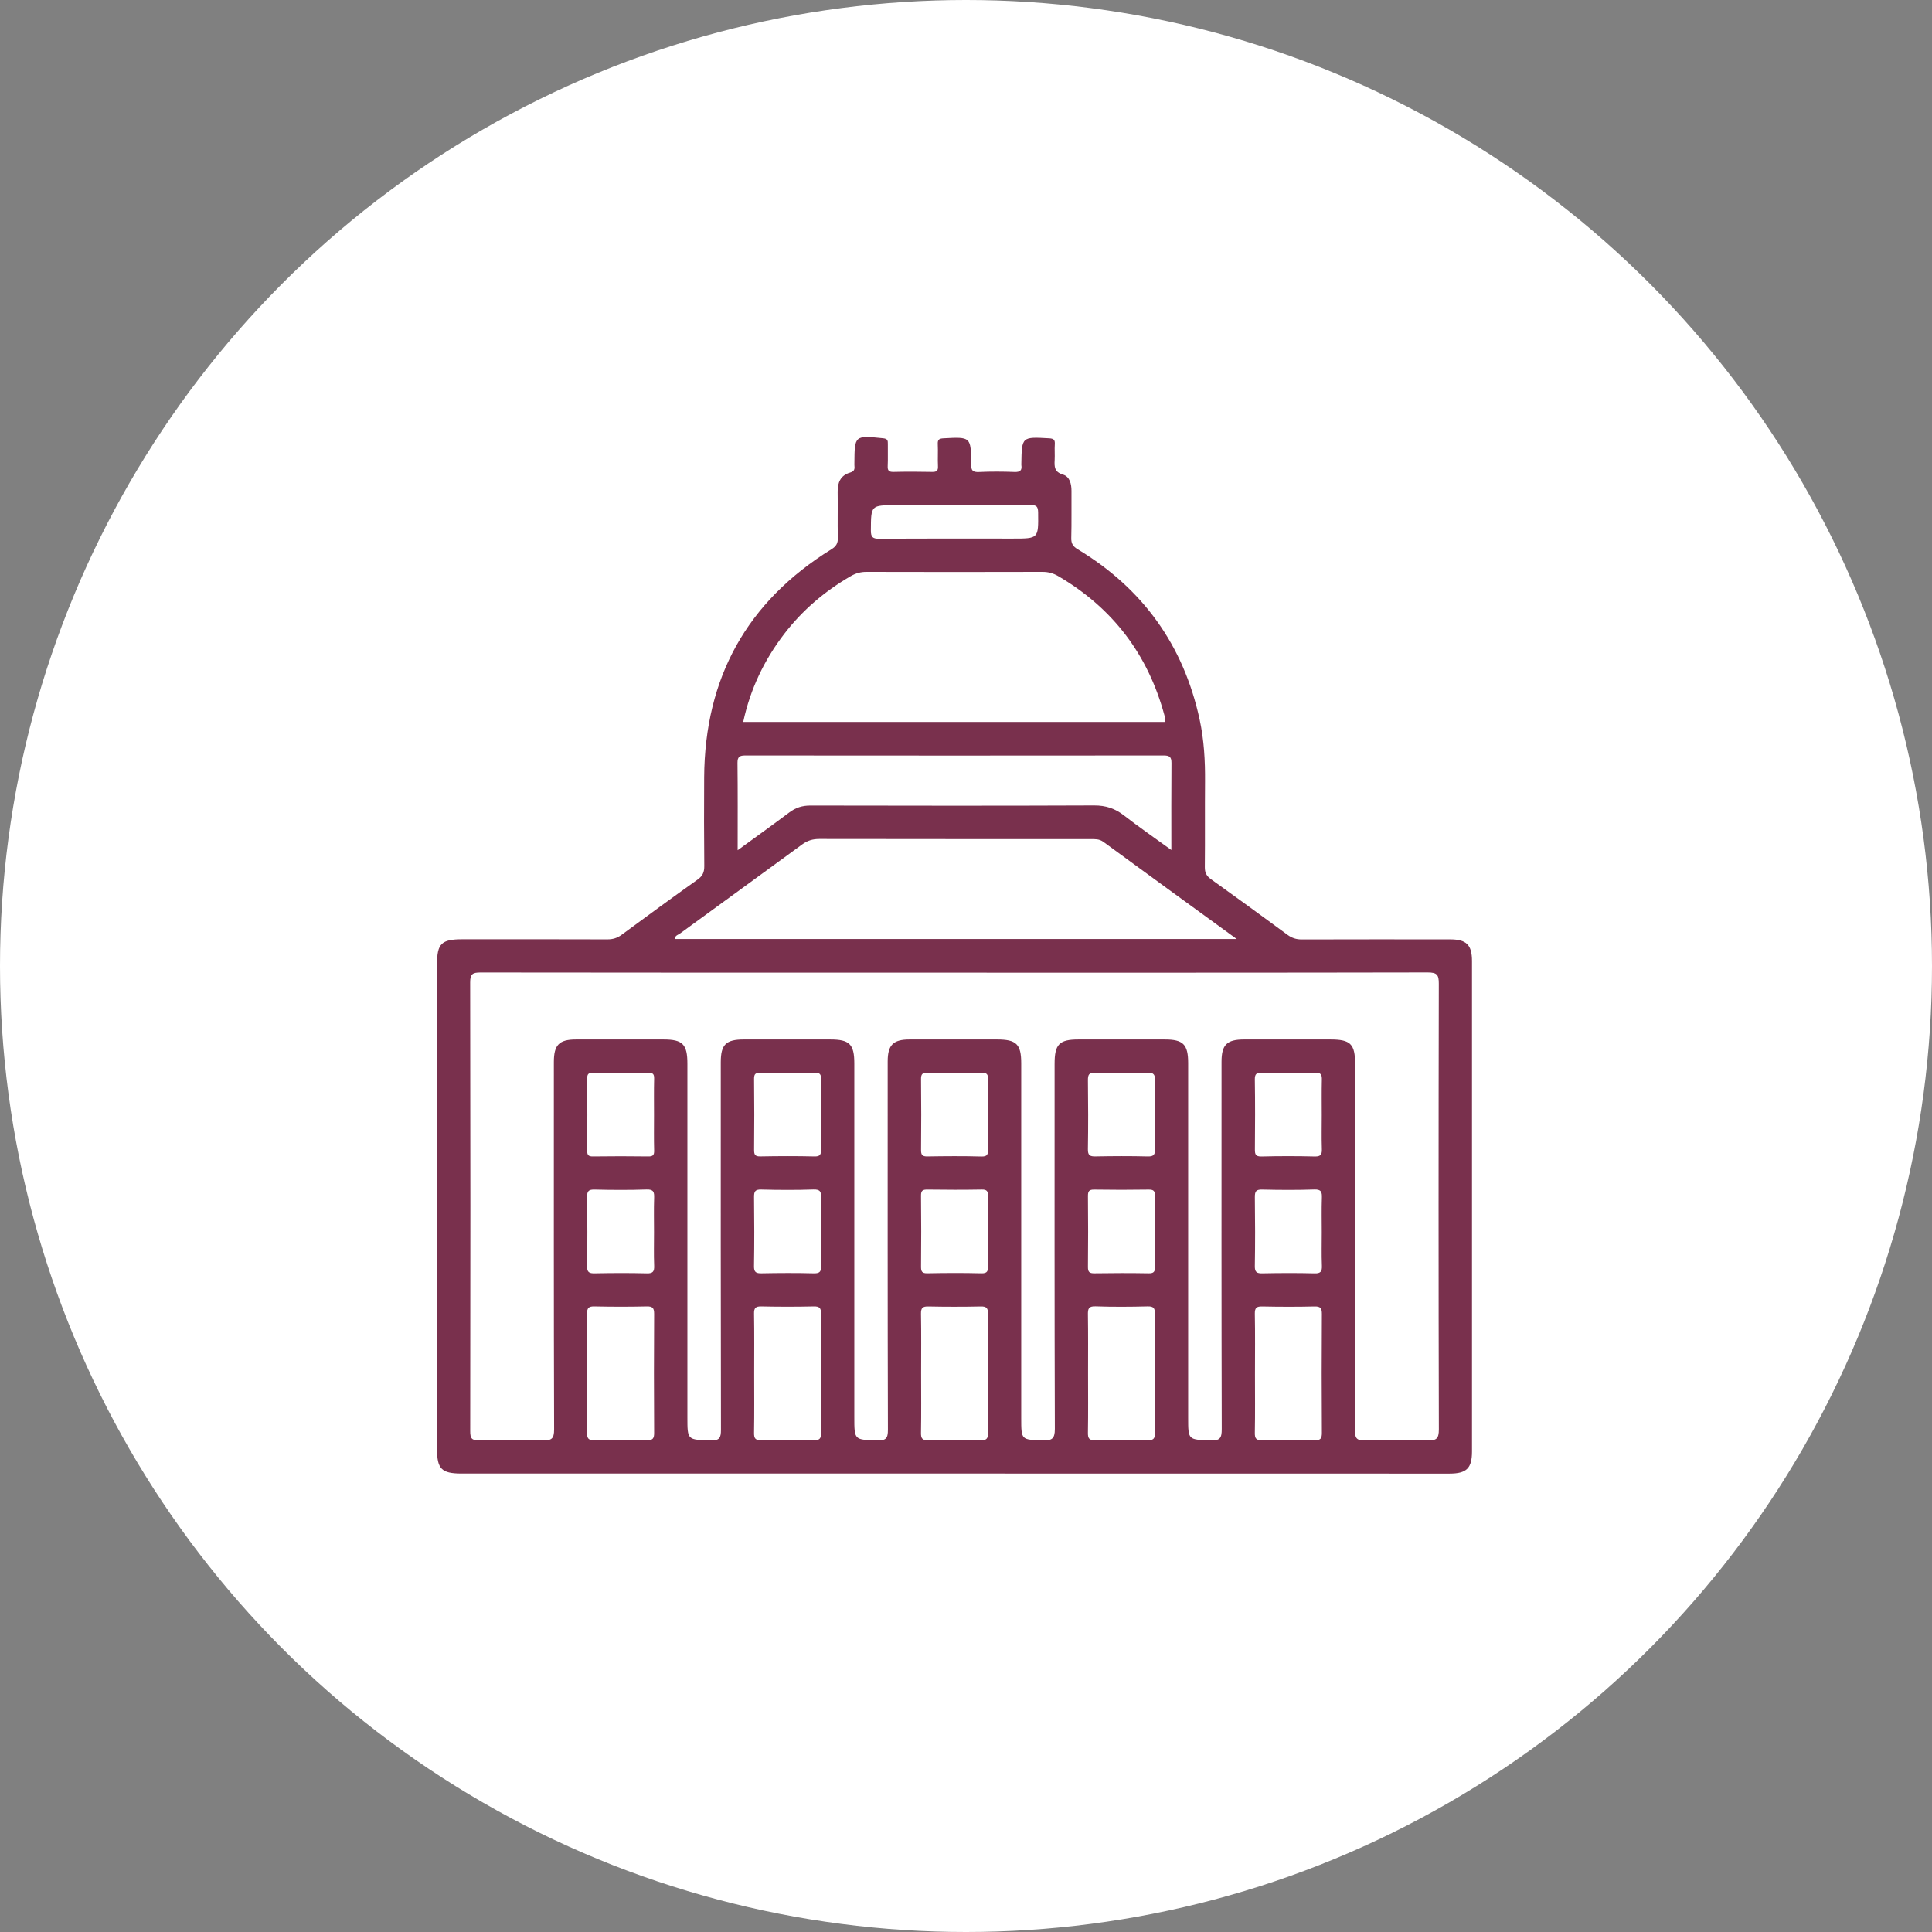 <?xml version="1.0" encoding="UTF-8"?>
<svg xmlns="http://www.w3.org/2000/svg" width="84" height="84" viewBox="0 0 84 84" fill="none">
  <rect x="0" y="0" width="84" height="84" fill="#808080" stroke="none"/>
  <circle cx="42" cy="42" r="42" fill="white"></circle>
  <g clip-path="url(#clip0_1242_503)">
    <path d="M41.475 64.067C34.339 64.067 27.203 64.067 20.069 64.067C19.2 64.067 19.002 63.869 19.002 63.006C19.002 55.976 19.002 48.944 19.002 41.914C19.002 41.027 19.194 40.838 20.1 40.838C22.201 40.838 24.303 40.834 26.404 40.842C26.642 40.843 26.834 40.786 27.027 40.644C28.121 39.837 29.217 39.034 30.325 38.247C30.551 38.087 30.624 37.92 30.621 37.652C30.608 36.366 30.609 35.081 30.616 33.796C30.642 29.479 32.468 26.162 36.146 23.883C36.353 23.755 36.434 23.627 36.428 23.385C36.411 22.72 36.431 22.055 36.42 21.389C36.412 20.982 36.547 20.669 36.954 20.549C37.125 20.498 37.167 20.42 37.15 20.267C37.145 20.223 37.148 20.176 37.148 20.131C37.156 18.927 37.161 18.93 38.394 19.055C38.593 19.075 38.606 19.157 38.602 19.309C38.596 19.627 38.611 19.945 38.596 20.261C38.587 20.458 38.646 20.523 38.848 20.518C39.407 20.505 39.968 20.506 40.527 20.518C40.724 20.523 40.792 20.466 40.781 20.265C40.766 19.948 40.788 19.63 40.773 19.313C40.763 19.113 40.83 19.067 41.026 19.057C42.208 18.994 42.219 18.988 42.221 20.176C42.221 20.46 42.293 20.535 42.571 20.522C43.084 20.498 43.599 20.501 44.112 20.521C44.356 20.529 44.443 20.449 44.406 20.216C44.403 20.202 44.406 20.186 44.406 20.172C44.425 18.983 44.424 18.991 45.612 19.057C45.815 19.068 45.874 19.125 45.861 19.318C45.846 19.543 45.867 19.771 45.855 19.998C45.839 20.292 45.84 20.521 46.216 20.634C46.509 20.722 46.588 21.037 46.586 21.349C46.58 22.029 46.595 22.709 46.577 23.39C46.571 23.633 46.651 23.758 46.861 23.884C49.686 25.587 51.458 28.053 52.157 31.28C52.35 32.169 52.4 33.073 52.393 33.982C52.383 35.222 52.396 36.462 52.384 37.701C52.382 37.939 52.453 38.083 52.647 38.223C53.765 39.022 54.876 39.832 55.982 40.647C56.173 40.787 56.366 40.847 56.604 40.845C58.75 40.838 60.897 40.841 63.044 40.842C63.759 40.842 64 41.08 64 41.786C64.001 48.893 64.001 55.999 64 63.105C64 63.84 63.765 64.07 63.018 64.07C55.836 64.067 48.656 64.067 41.475 64.067ZM41.528 42.29C34.648 42.29 27.769 42.292 20.889 42.282C20.55 42.282 20.441 42.347 20.442 42.715C20.455 49.217 20.454 55.72 20.444 62.221C20.444 62.528 20.501 62.633 20.831 62.624C21.753 62.599 22.677 62.595 23.597 62.625C23.981 62.637 24.093 62.556 24.092 62.145C24.075 56.822 24.081 51.5 24.081 46.177C24.081 45.428 24.309 45.196 25.045 45.195C26.314 45.194 27.585 45.194 28.855 45.195C29.682 45.195 29.887 45.405 29.887 46.246C29.887 51.373 29.887 56.498 29.887 61.625C29.887 62.618 29.888 62.596 30.892 62.628C31.286 62.64 31.348 62.516 31.346 62.154C31.334 56.83 31.338 51.509 31.338 46.185C31.338 45.416 31.561 45.195 32.338 45.195C33.593 45.194 34.848 45.195 36.103 45.195C36.937 45.195 37.144 45.401 37.144 46.238C37.144 51.364 37.144 56.49 37.144 61.616C37.144 62.618 37.144 62.599 38.14 62.626C38.519 62.637 38.606 62.54 38.605 62.162C38.59 56.824 38.595 51.487 38.595 46.149C38.595 45.435 38.833 45.196 39.542 45.195C40.812 45.194 42.082 45.194 43.352 45.195C44.192 45.195 44.401 45.401 44.401 46.229C44.401 51.37 44.401 56.511 44.401 61.653C44.401 62.617 44.401 62.597 45.343 62.625C45.736 62.637 45.864 62.556 45.863 62.126C45.846 56.833 45.852 51.54 45.852 46.248C45.852 45.403 46.056 45.196 46.882 45.195C48.136 45.195 49.392 45.194 50.647 45.195C51.446 45.195 51.659 45.412 51.659 46.221C51.659 51.362 51.659 56.503 51.659 61.644C51.659 62.617 51.66 62.592 52.638 62.628C53.048 62.642 53.12 62.52 53.119 62.134C53.105 56.811 53.109 51.489 53.11 46.166C53.11 45.424 53.341 45.196 54.085 45.195C55.34 45.194 56.595 45.195 57.85 45.195C58.718 45.195 58.917 45.392 58.917 46.257C58.917 51.564 58.921 56.872 58.91 62.18C58.909 62.523 58.979 62.639 59.345 62.626C60.251 62.596 61.16 62.595 62.066 62.626C62.457 62.64 62.559 62.549 62.559 62.143C62.543 55.686 62.544 49.229 62.557 42.772C62.559 42.385 62.482 42.28 62.075 42.28C55.226 42.294 48.378 42.29 41.528 42.29ZM32.314 31.388C38.45 31.388 44.551 31.388 50.65 31.388C50.657 31.345 50.668 31.315 50.665 31.287C50.657 31.227 50.645 31.168 50.63 31.11C49.916 28.459 48.383 26.437 46.011 25.05C45.795 24.924 45.583 24.864 45.331 24.864C42.777 24.871 40.223 24.871 37.67 24.864C37.418 24.863 37.204 24.925 36.988 25.05C35.864 25.701 34.892 26.526 34.1 27.557C33.227 28.695 32.621 29.958 32.314 31.388ZM53.771 40.827C51.777 39.377 49.872 37.995 47.973 36.603C47.793 36.471 47.609 36.483 47.416 36.483C43.485 36.481 39.553 36.485 35.622 36.477C35.336 36.477 35.106 36.546 34.876 36.715C33.111 38.011 31.335 39.295 29.568 40.586C29.484 40.647 29.341 40.672 29.345 40.826C37.454 40.827 45.555 40.827 53.771 40.827ZM32.072 36.967C32.863 36.389 33.598 35.865 34.32 35.322C34.598 35.112 34.887 35.023 35.24 35.024C39.352 35.032 43.465 35.037 47.576 35.02C48.076 35.018 48.475 35.149 48.864 35.451C49.523 35.962 50.211 36.437 50.928 36.957C50.928 35.644 50.922 34.406 50.933 33.168C50.935 32.902 50.839 32.847 50.592 32.847C44.529 32.853 38.468 32.853 32.405 32.847C32.156 32.847 32.063 32.904 32.065 33.169C32.079 34.407 32.072 35.646 32.072 36.967ZM25.532 59.709C25.532 60.571 25.542 61.432 25.526 62.294C25.521 62.548 25.589 62.626 25.849 62.62C26.604 62.603 27.361 62.603 28.116 62.62C28.371 62.626 28.444 62.556 28.441 62.298C28.43 60.575 28.43 58.85 28.441 57.127C28.442 56.874 28.378 56.795 28.119 56.801C27.363 56.818 26.607 56.818 25.851 56.801C25.596 56.795 25.52 56.866 25.526 57.124C25.543 57.986 25.532 58.848 25.532 59.709ZM32.791 59.709C32.791 60.571 32.8 61.432 32.785 62.294C32.78 62.548 32.847 62.626 33.107 62.62C33.862 62.603 34.619 62.603 35.374 62.62C35.629 62.626 35.702 62.556 35.699 62.298C35.688 60.575 35.688 58.85 35.699 57.127C35.701 56.874 35.636 56.795 35.377 56.801C34.621 56.818 33.865 56.818 33.109 56.801C32.855 56.795 32.778 56.866 32.785 57.124C32.8 57.986 32.791 58.848 32.791 59.709ZM40.049 59.71C40.049 60.572 40.059 61.433 40.043 62.295C40.038 62.55 40.106 62.628 40.365 62.621C41.121 62.605 41.877 62.605 42.633 62.621C42.887 62.628 42.96 62.556 42.958 62.299C42.947 60.576 42.947 58.852 42.958 57.129C42.959 56.875 42.895 56.797 42.635 56.803C41.88 56.819 41.123 56.819 40.368 56.803C40.113 56.797 40.038 56.867 40.043 57.125C40.059 57.986 40.049 58.848 40.049 59.71ZM47.307 59.704C47.307 60.566 47.316 61.427 47.301 62.289C47.297 62.535 47.35 62.628 47.617 62.621C48.373 62.602 49.13 62.606 49.885 62.62C50.132 62.625 50.218 62.569 50.216 62.303C50.204 60.58 50.205 58.855 50.215 57.132C50.216 56.886 50.166 56.794 49.898 56.8C49.143 56.819 48.386 56.824 47.631 56.798C47.321 56.787 47.297 56.913 47.301 57.164C47.314 58.011 47.307 58.858 47.307 59.704ZM54.564 59.754C54.564 60.6 54.574 61.448 54.558 62.294C54.553 62.546 54.619 62.628 54.88 62.621C55.635 62.603 56.392 62.605 57.147 62.621C57.4 62.628 57.475 62.56 57.473 62.3C57.461 60.577 57.462 58.853 57.473 57.13C57.474 56.878 57.413 56.797 57.152 56.803C56.396 56.821 55.64 56.819 54.884 56.803C54.631 56.797 54.553 56.864 54.558 57.124C54.575 58.001 54.564 58.877 54.564 59.754ZM41.546 21.965C40.684 21.965 39.823 21.965 38.961 21.965C37.859 21.965 37.871 21.965 37.864 23.054C37.861 23.35 37.94 23.426 38.235 23.424C40.17 23.41 42.104 23.416 44.039 23.416C45.157 23.416 45.149 23.416 45.136 22.283C45.133 22.027 45.066 21.955 44.81 21.959C43.723 21.973 42.634 21.965 41.546 21.965ZM28.436 48.482C28.436 47.953 28.428 47.423 28.441 46.895C28.446 46.695 28.384 46.639 28.186 46.641C27.385 46.652 26.585 46.652 25.783 46.641C25.583 46.639 25.529 46.7 25.53 46.897C25.538 47.94 25.54 48.983 25.53 50.027C25.529 50.227 25.587 50.283 25.784 50.28C26.586 50.269 27.386 50.269 28.188 50.28C28.388 50.283 28.446 50.222 28.441 50.024C28.428 49.509 28.435 48.995 28.436 48.482ZM35.693 48.423C35.693 47.924 35.685 47.425 35.697 46.926C35.702 46.72 35.659 46.635 35.429 46.639C34.643 46.654 33.858 46.651 33.072 46.64C32.866 46.638 32.782 46.678 32.786 46.908C32.798 47.936 32.797 48.963 32.787 49.992C32.786 50.197 32.825 50.283 33.055 50.279C33.841 50.264 34.627 50.261 35.412 50.28C35.678 50.288 35.701 50.175 35.697 49.964C35.686 49.451 35.693 48.937 35.693 48.423ZM42.952 48.465C42.952 47.951 42.942 47.437 42.956 46.924C42.963 46.713 42.91 46.637 42.685 46.64C41.899 46.654 41.114 46.652 40.328 46.641C40.117 46.639 40.042 46.688 40.045 46.913C40.057 47.941 40.056 48.968 40.046 49.996C40.044 50.206 40.093 50.284 40.318 50.28C41.104 50.267 41.891 50.261 42.675 50.283C42.948 50.29 42.96 50.167 42.956 49.963C42.946 49.463 42.952 48.963 42.952 48.465ZM50.21 48.494C50.21 47.996 50.197 47.496 50.215 46.998C50.224 46.74 50.184 46.626 49.88 46.637C49.125 46.662 48.368 46.658 47.614 46.638C47.34 46.63 47.299 46.732 47.301 46.974C47.313 47.972 47.317 48.969 47.3 49.966C47.295 50.239 47.394 50.284 47.636 50.279C48.391 50.264 49.148 50.261 49.903 50.28C50.177 50.288 50.224 50.186 50.216 49.944C50.198 49.463 50.21 48.978 50.21 48.494ZM57.468 48.492C57.468 47.978 57.46 47.464 57.472 46.949C57.478 46.729 57.438 46.632 57.182 46.638C56.412 46.656 55.641 46.651 54.87 46.64C54.649 46.637 54.554 46.675 54.558 46.931C54.574 47.944 54.57 48.956 54.561 49.97C54.558 50.191 54.594 50.288 54.85 50.282C55.62 50.263 56.393 50.262 57.163 50.282C57.442 50.289 57.48 50.181 57.472 49.943C57.456 49.459 57.468 48.976 57.468 48.492ZM28.436 53.578C28.436 53.08 28.424 52.581 28.441 52.082C28.45 51.828 28.416 51.707 28.109 51.718C27.354 51.744 26.597 51.739 25.843 51.721C25.572 51.714 25.525 51.81 25.527 52.054C25.54 53.052 25.543 54.05 25.526 55.047C25.521 55.317 25.616 55.367 25.86 55.362C26.615 55.347 27.372 55.344 28.127 55.363C28.398 55.37 28.451 55.273 28.442 55.03C28.423 54.546 28.436 54.061 28.436 53.578ZM35.693 53.576C35.693 53.078 35.68 52.578 35.698 52.08C35.708 51.821 35.668 51.707 35.364 51.718C34.608 51.744 33.852 51.74 33.097 51.72C32.823 51.712 32.782 51.814 32.785 52.055C32.797 53.053 32.8 54.051 32.783 55.048C32.778 55.321 32.878 55.366 33.119 55.361C33.875 55.346 34.631 55.343 35.387 55.362C35.661 55.369 35.708 55.267 35.699 55.026C35.682 54.544 35.693 54.06 35.693 53.576ZM42.952 53.549C42.952 53.035 42.943 52.521 42.955 52.007C42.96 51.801 42.918 51.716 42.687 51.72C41.902 51.734 41.116 51.732 40.33 51.721C40.124 51.718 40.04 51.758 40.044 51.989C40.056 53.017 40.055 54.044 40.045 55.072C40.044 55.277 40.083 55.363 40.313 55.36C41.099 55.345 41.886 55.341 42.67 55.361C42.936 55.368 42.96 55.255 42.955 55.044C42.944 54.547 42.952 54.049 42.952 53.549ZM50.21 53.583C50.21 53.055 50.199 52.525 50.215 51.996C50.222 51.772 50.146 51.719 49.934 51.722C49.148 51.734 48.362 51.735 47.576 51.722C47.352 51.718 47.301 51.791 47.302 52.003C47.312 53.032 47.313 54.059 47.302 55.087C47.3 55.31 47.371 55.363 47.584 55.361C48.369 55.349 49.155 55.347 49.941 55.361C50.165 55.364 50.221 55.292 50.215 55.08C50.2 54.581 50.21 54.082 50.21 53.583ZM57.468 53.578C57.468 53.08 57.456 52.581 57.473 52.082C57.482 51.828 57.448 51.707 57.141 51.718C56.386 51.744 55.629 51.739 54.875 51.721C54.604 51.714 54.557 51.81 54.559 52.054C54.572 53.052 54.575 54.05 54.558 55.047C54.553 55.317 54.648 55.367 54.892 55.362C55.647 55.347 56.404 55.344 57.159 55.363C57.429 55.37 57.483 55.273 57.474 55.03C57.455 54.546 57.468 54.061 57.468 53.578Z" fill="#79304D"></path>
  </g>
  <defs>
    <clipPath id="clip0_1242_503">
      <rect width="45" height="45.067" fill="white" transform="translate(19 19)"></rect>
    </clipPath>
  </defs>
</svg>
